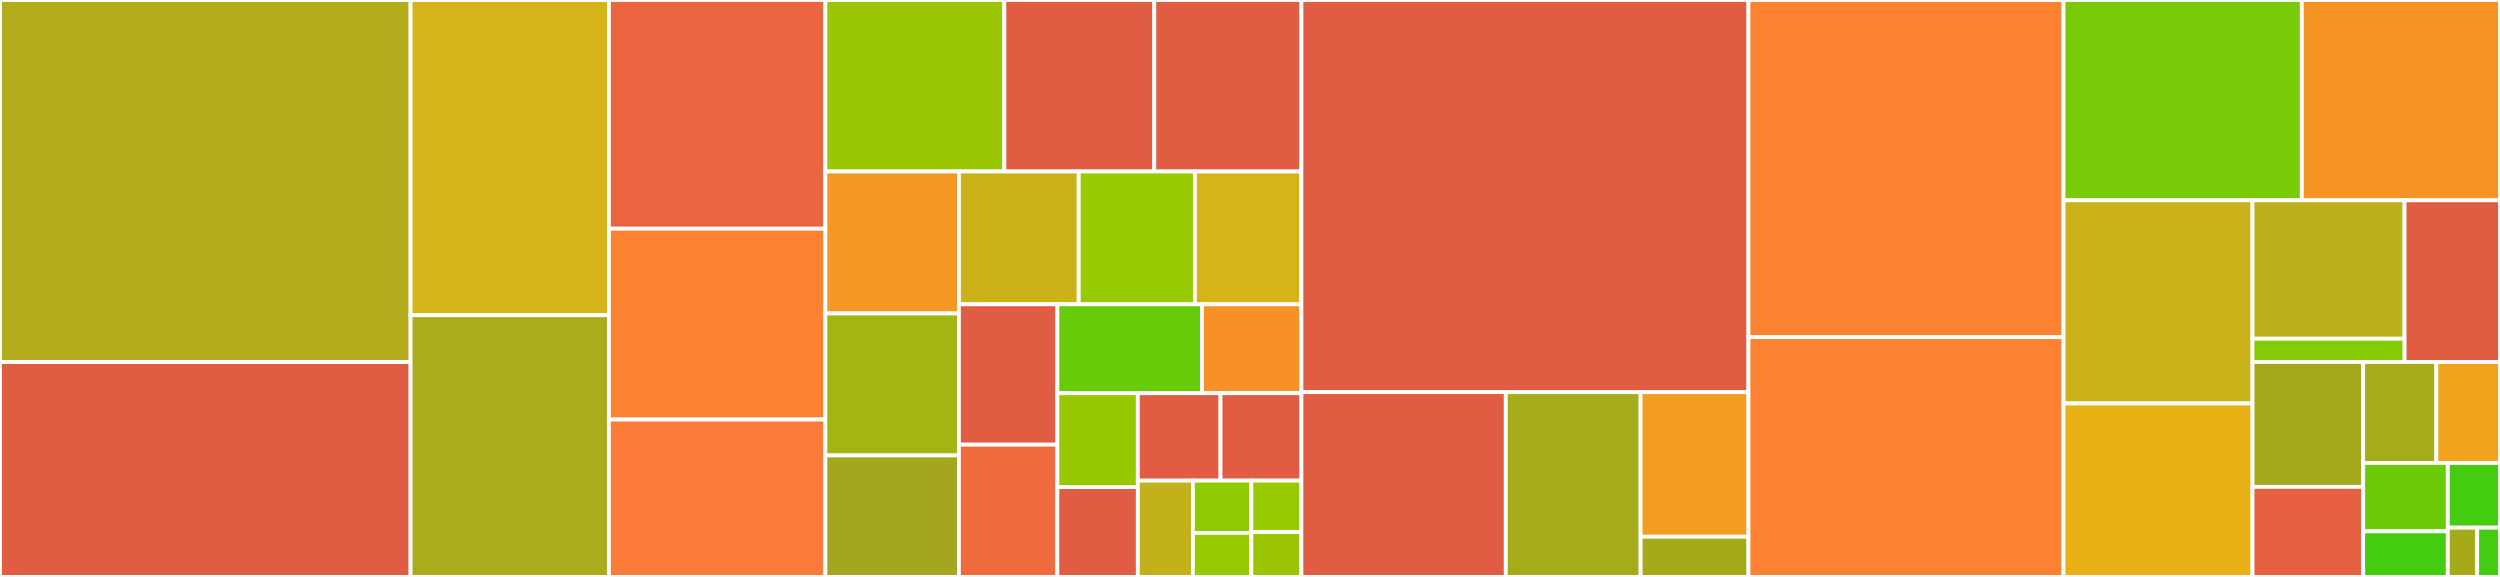 <svg baseProfile="full" width="650" height="150" viewBox="0 0 650 150" version="1.1"
xmlns="http://www.w3.org/2000/svg" xmlns:ev="http://www.w3.org/2001/xml-events"
xmlns:xlink="http://www.w3.org/1999/xlink">

<rect x="0" y="0" width="650" height="150" fill="#333333" stroke="none"/>

<style>rect.s{mask:url(#mask);}</style>
<defs>
  <pattern id="white" width="4" height="4" patternUnits="userSpaceOnUse" patternTransform="rotate(45)">
    <rect width="2" height="2" transform="translate(0,0)" fill="white"></rect>
  </pattern>
  <mask id="mask">
    <rect x="0" y="0" width="100%" height="100%" fill="url(#white)"></rect>
  </mask>
</defs>

<rect x="0" y="0" width="106.752" height="94.132" fill="#b2ac1c" stroke="white" stroke-width="1" class=" tooltipped" data-content="tools/qvm_template.py"><title>tools/qvm_template.py</title></rect>
<rect x="0" y="94.132" width="106.752" height="55.868" fill="#e05d44" stroke="white" stroke-width="1" class=" tooltipped" data-content="tools/qvm_start_daemon.py"><title>tools/qvm_start_daemon.py</title></rect>
<rect x="106.752" y="0" width="51.565" height="81.952" fill="#d6b318" stroke="white" stroke-width="1" class=" tooltipped" data-content="tools/qvm_ls.py"><title>tools/qvm_ls.py</title></rect>
<rect x="106.752" y="81.952" width="51.565" height="68.048" fill="#acaa1d" stroke="white" stroke-width="1" class=" tooltipped" data-content="tools/qvm_device.py"><title>tools/qvm_device.py</title></rect>
<rect x="158.318" y="0" width="56.273" height="59.459" fill="#ea653f" stroke="white" stroke-width="1" class=" tooltipped" data-content="tools/__init__.py"><title>tools/__init__.py</title></rect>
<rect x="158.318" y="59.459" width="56.273" height="49.614" fill="#fc8232" stroke="white" stroke-width="1" class=" tooltipped" data-content="tools/qvm_template_postprocess.py"><title>tools/qvm_template_postprocess.py</title></rect>
<rect x="158.318" y="109.073" width="56.273" height="40.927" fill="#fd7b38" stroke="white" stroke-width="1" class=" tooltipped" data-content="tools/qvm_run.py"><title>tools/qvm_run.py</title></rect>
<rect x="214.591" y="0" width="46.536" height="44.587" fill="#9ac603" stroke="white" stroke-width="1" class=" tooltipped" data-content="tools/qvm_volume.py"><title>tools/qvm_volume.py</title></rect>
<rect x="261.127" y="0" width="38.983" height="44.587" fill="#e05d44" stroke="white" stroke-width="1" class=" tooltipped" data-content="tools/dochelpers.py"><title>tools/dochelpers.py</title></rect>
<rect x="300.11" y="0" width="38.252" height="44.587" fill="#e05d44" stroke="white" stroke-width="1" class=" tooltipped" data-content="tools/qvm_backup_restore.py"><title>tools/qvm_backup_restore.py</title></rect>
<rect x="214.591" y="44.587" width="34.73" height="36.91" fill="#f49723" stroke="white" stroke-width="1" class=" tooltipped" data-content="tools/qvm_backup.py"><title>tools/qvm_backup.py</title></rect>
<rect x="214.591" y="81.498" width="34.73" height="36.91" fill="#a2b511" stroke="white" stroke-width="1" class=" tooltipped" data-content="tools/qvm_pool.py"><title>tools/qvm_pool.py</title></rect>
<rect x="214.591" y="118.408" width="34.73" height="31.592" fill="#a4a61d" stroke="white" stroke-width="1" class=" tooltipped" data-content="tools/qvm_pool_legacy.py"><title>tools/qvm_pool_legacy.py</title></rect>
<rect x="249.321" y="44.587" width="31.149" height="34.527" fill="#ccb21a" stroke="white" stroke-width="1" class=" tooltipped" data-content="tools/qvm_start.py"><title>tools/qvm_start.py</title></rect>
<rect x="280.47" y="44.587" width="30.205" height="34.527" fill="#97ca00" stroke="white" stroke-width="1" class=" tooltipped" data-content="tools/qvm_firewall.py"><title>tools/qvm_firewall.py</title></rect>
<rect x="310.674" y="44.587" width="27.688" height="34.527" fill="#d6b318" stroke="white" stroke-width="1" class=" tooltipped" data-content="tools/qvm_create.py"><title>tools/qvm_create.py</title></rect>
<rect x="249.321" y="79.115" width="25.594" height="36.504" fill="#e05d44" stroke="white" stroke-width="1" class=" tooltipped" data-content="tools/qvm_shutdown.py"><title>tools/qvm_shutdown.py</title></rect>
<rect x="249.321" y="115.619" width="25.594" height="34.381" fill="#ef6a3d" stroke="white" stroke-width="1" class=" tooltipped" data-content="tools/qvm_prefs.py"><title>tools/qvm_prefs.py</title></rect>
<rect x="274.914" y="79.115" width="37.599" height="23.115" fill="#68cb09" stroke="white" stroke-width="1" class=" tooltipped" data-content="tools/qvm_check.py"><title>tools/qvm_check.py</title></rect>
<rect x="312.513" y="79.115" width="25.849" height="23.115" fill="#f79127" stroke="white" stroke-width="1" class=" tooltipped" data-content="tools/qvm_service.py"><title>tools/qvm_service.py</title></rect>
<rect x="274.914" y="102.23" width="20.922" height="24.404" fill="#98c802" stroke="white" stroke-width="1" class=" tooltipped" data-content="tools/qvm_tags.py"><title>tools/qvm_tags.py</title></rect>
<rect x="274.914" y="126.634" width="20.922" height="23.366" fill="#e05d44" stroke="white" stroke-width="1" class=" tooltipped" data-content="tools/qvm_remove.py"><title>tools/qvm_remove.py</title></rect>
<rect x="295.836" y="102.23" width="21.502" height="22.736" fill="#e05d44" stroke="white" stroke-width="1" class=" tooltipped" data-content="tools/xcffibhelpers.py"><title>tools/xcffibhelpers.py</title></rect>
<rect x="317.338" y="102.23" width="21.024" height="22.736" fill="#e05d44" stroke="white" stroke-width="1" class=" tooltipped" data-content="tools/qvm_features.py"><title>tools/qvm_features.py</title></rect>
<rect x="295.836" y="124.965" width="14.32" height="25.035" fill="#c3b11b" stroke="white" stroke-width="1" class=" tooltipped" data-content="tools/qvm_clone.py"><title>tools/qvm_clone.py</title></rect>
<rect x="310.156" y="124.965" width="15.188" height="13.59" fill="#8eca02" stroke="white" stroke-width="1" class=" tooltipped" data-content="tools/qvm_kill.py"><title>tools/qvm_kill.py</title></rect>
<rect x="310.156" y="138.556" width="15.188" height="11.444" fill="#97ca00" stroke="white" stroke-width="1" class=" tooltipped" data-content="tools/qvm_pause.py"><title>tools/qvm_pause.py</title></rect>
<rect x="325.344" y="124.965" width="13.018" height="13.352" fill="#97ca00" stroke="white" stroke-width="1" class=" tooltipped" data-content="tools/qvm_unpause.py"><title>tools/qvm_unpause.py</title></rect>
<rect x="325.344" y="138.317" width="13.018" height="11.683" fill="#9bc405" stroke="white" stroke-width="1" class=" tooltipped" data-content="tools/qubes_prefs.py"><title>tools/qubes_prefs.py</title></rect>
<rect x="338.362" y="0" width="116.24" height="101.963" fill="#e05d44" stroke="white" stroke-width="1" class=" tooltipped" data-content="backup/restore.py"><title>backup/restore.py</title></rect>
<rect x="338.362" y="101.963" width="53.145" height="48.037" fill="#e05d44" stroke="white" stroke-width="1" class=" tooltipped" data-content="backup/core2.py"><title>backup/core2.py</title></rect>
<rect x="391.507" y="101.963" width="35.053" height="48.037" fill="#a4ac19" stroke="white" stroke-width="1" class=" tooltipped" data-content="backup/dispvm.py"><title>backup/dispvm.py</title></rect>
<rect x="426.559" y="101.963" width="28.042" height="37.578" fill="#f29d1f" stroke="white" stroke-width="1" class=" tooltipped" data-content="backup/core3.py"><title>backup/core3.py</title></rect>
<rect x="426.559" y="139.54" width="28.042" height="10.46" fill="#a4aa1a" stroke="white" stroke-width="1" class=" tooltipped" data-content="backup/__init__.py"><title>backup/__init__.py</title></rect>
<rect x="454.602" y="0" width="81.911" height="87.666" fill="#fc8232" stroke="white" stroke-width="1" class=" tooltipped" data-content="device_protocol.py"><title>device_protocol.py</title></rect>
<rect x="454.602" y="87.666" width="81.911" height="62.334" fill="#fc8232" stroke="white" stroke-width="1" class=" tooltipped" data-content="app.py"><title>app.py</title></rect>
<rect x="536.513" y="0" width="61.959" height="52.074" fill="#78cb06" stroke="white" stroke-width="1" class=" tooltipped" data-content="firewall.py"><title>firewall.py</title></rect>
<rect x="598.472" y="0" width="51.528" height="52.074" fill="#f59425" stroke="white" stroke-width="1" class=" tooltipped" data-content="storage.py"><title>storage.py</title></rect>
<rect x="536.513" y="52.074" width="49.145" height="52.831" fill="#c9b21a" stroke="white" stroke-width="1" class=" tooltipped" data-content="base.py"><title>base.py</title></rect>
<rect x="536.513" y="104.905" width="49.145" height="45.095" fill="#e7b015" stroke="white" stroke-width="1" class=" tooltipped" data-content="vm/__init__.py"><title>vm/__init__.py</title></rect>
<rect x="585.657" y="52.074" width="39.536" height="35.996" fill="#bdb01b" stroke="white" stroke-width="1" class=" tooltipped" data-content="events/__init__.py"><title>events/__init__.py</title></rect>
<rect x="585.657" y="88.07" width="39.536" height="6.045" fill="#85cb03" stroke="white" stroke-width="1" class=" tooltipped" data-content="events/utils.py"><title>events/utils.py</title></rect>
<rect x="625.193" y="52.074" width="24.807" height="42.041" fill="#e05d44" stroke="white" stroke-width="1" class=" tooltipped" data-content="utils.py"><title>utils.py</title></rect>
<rect x="585.657" y="94.115" width="28.77" height="32.474" fill="#a4a81c" stroke="white" stroke-width="1" class=" tooltipped" data-content="devices.py"><title>devices.py</title></rect>
<rect x="585.657" y="126.589" width="28.77" height="23.411" fill="#e56142" stroke="white" stroke-width="1" class=" tooltipped" data-content="spinner.py"><title>spinner.py</title></rect>
<rect x="614.427" y="94.115" width="19.028" height="26.263" fill="#a4ac19" stroke="white" stroke-width="1" class=" tooltipped" data-content="exc.py"><title>exc.py</title></rect>
<rect x="633.454" y="94.115" width="16.546" height="26.263" fill="#efa41b" stroke="white" stroke-width="1" class=" tooltipped" data-content="label.py"><title>label.py</title></rect>
<rect x="614.427" y="120.378" width="22.004" height="17.773" fill="#6ccb08" stroke="white" stroke-width="1" class=" tooltipped" data-content="features.py"><title>features.py</title></rect>
<rect x="614.427" y="138.151" width="22.004" height="11.849" fill="#4c1" stroke="white" stroke-width="1" class=" tooltipped" data-content="tags.py"><title>tags.py</title></rect>
<rect x="636.431" y="120.378" width="13.569" height="16.813" fill="#4c1" stroke="white" stroke-width="1" class=" tooltipped" data-content="log.py"><title>log.py</title></rect>
<rect x="636.431" y="137.19" width="7.633" height="12.81" fill="#a4aa1a" stroke="white" stroke-width="1" class=" tooltipped" data-content="__init__.py"><title>__init__.py</title></rect>
<rect x="644.063" y="137.19" width="5.937" height="12.81" fill="#4c1" stroke="white" stroke-width="1" class=" tooltipped" data-content="config.py"><title>config.py</title></rect>
</svg>